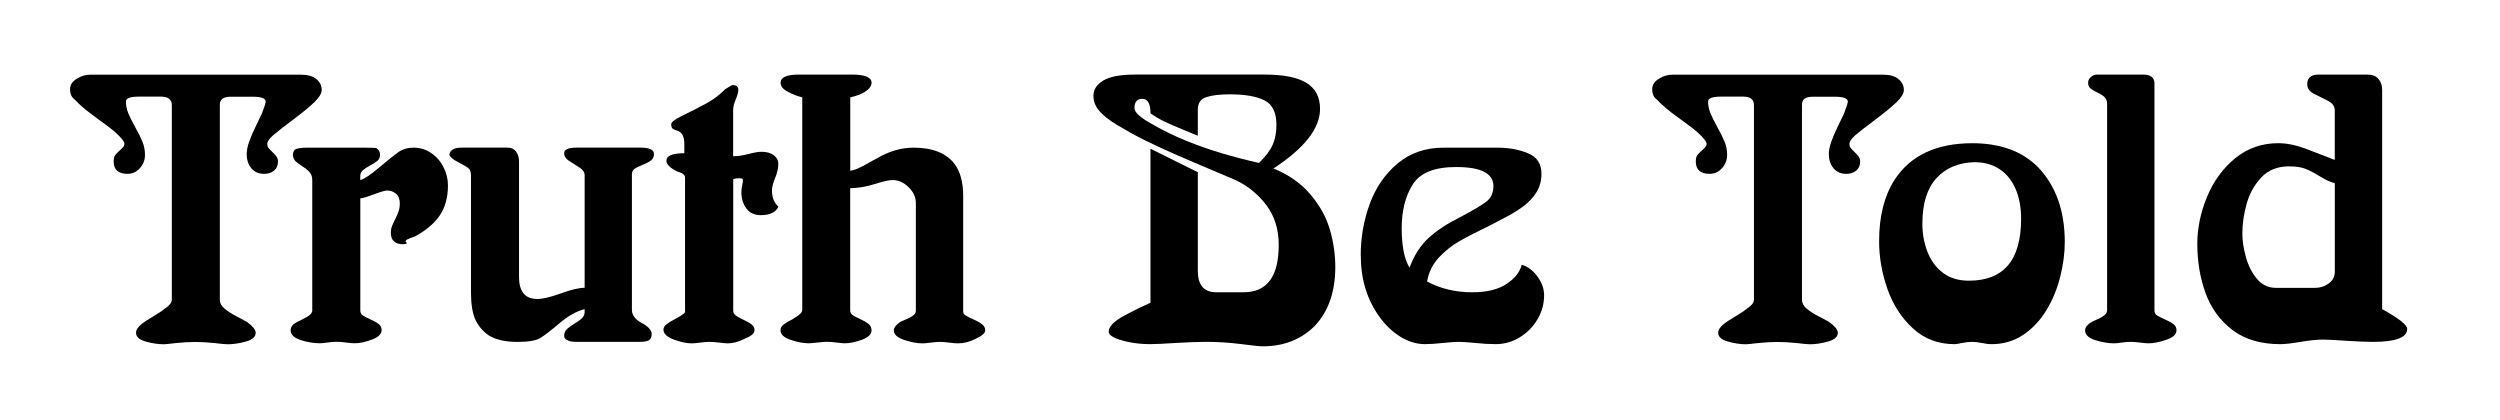 <?xml version="1.0" encoding="UTF-8" standalone="no"?>
<!-- Created with Inkscape (http://www.inkscape.org/) -->

<svg
   xmlns:dc="http://purl.org/dc/elements/1.1/"
   xmlns:cc="http://creativecommons.org/ns#"
   xmlns:rdf="http://www.w3.org/1999/02/22-rdf-syntax-ns#"
   xmlns:svg="http://www.w3.org/2000/svg"
   xmlns="http://www.w3.org/2000/svg"
   xmlns:sodipodi="http://sodipodi.sourceforge.net/DTD/sodipodi-0.dtd"
   xmlns:inkscape="http://www.inkscape.org/namespaces/inkscape"
   width="70.975mm"
   height="11.916mm"
   viewBox="0 0 70.975 11.916"
   version="1.1"
   id="svg919"
   inkscape:version="0.92.3 (2405546, 2018-03-11)"
   sodipodi:docname="truth-be-told_01b.svg">
  <defs
     id="defs913" />
  <sodipodi:namedview
     id="base"
     pagecolor="#ffffff"
     bordercolor="#666666"
     borderopacity="1.0"
     inkscape:pageopacity="0.0"
     inkscape:pageshadow="2"
     inkscape:zoom="2.8"
     inkscape:cx="71.890328"
     inkscape:cy="-5.3543861"
     inkscape:document-units="mm"
     inkscape:current-layer="layer1"
     showgrid="false"
     inkscape:window-width="1920"
     inkscape:window-height="1017"
     inkscape:window-x="-4"
     inkscape:window-y="-4"
     inkscape:window-maximized="1"
     fit-margin-top="0"
     fit-margin-left="0"
     fit-margin-right="0"
     fit-margin-bottom="0" />
  <g
     inkscape:label="Layer 1"
     inkscape:groupmode="layer"
     id="layer1"
     transform="translate(-22.903,-128.166)">
    <g
       aria-label="Truth Be Told"
       style="font-style:normal;font-variant:normal;font-weight:normal;font-stretch:normal;font-size:10.583px;line-height:1.25;font-family:Arabia;-inkscape-font-specification:Arabia;letter-spacing:0px;word-spacing:0px;fill:#000000;fill-opacity:1;stroke:none;stroke-width:0.265"
       id="text1466">
      <path
         d="m 27.781,136.676 v -5.524 q 0,-0.243 -0.307,-0.243 h -0.623 q -0.372,0 -0.372,0.137 0,0.173 0.067,0.336 0.067,0.163 0.199,0.401 0.134,0.235 0.204,0.411 0.07,0.176 0.07,0.367 0,0.22 -0.145,0.38 -0.142,0.16 -0.351,0.16 -0.393,0 -0.393,-0.349 0,-0.132 0.049,-0.191 0.052,-0.062 0.155,-0.152 0.103,-0.09 0.103,-0.155 0,-0.098 -0.266,-0.338 -0.137,-0.121 -0.54,-0.411 -0.403,-0.289 -0.602,-0.509 -0.137,-0.093 -0.137,-0.297 0,-0.181 0.189,-0.297 0.186,-0.116 0.382,-0.116 h 5.979 q 0.297,0 0.444,0.127 0.15,0.124 0.15,0.307 0,0.145 -0.204,0.344 -0.204,0.196 -0.61,0.501 -0.403,0.302 -0.568,0.444 -0.163,0.142 -0.163,0.245 0,0.062 0.031,0.106 0.031,0.041 0.111,0.119 0.083,0.077 0.121,0.134 0.041,0.057 0.041,0.14 0,0.163 -0.111,0.256 -0.111,0.093 -0.279,0.093 -0.235,0 -0.367,-0.16 -0.132,-0.163 -0.132,-0.4 0,-0.15 0.067,-0.344 0.067,-0.194 0.183,-0.431 0.116,-0.24 0.183,-0.38 0.106,-0.276 0.106,-0.338 v 0 q 0,-0.137 -0.369,-0.137 h -0.625 q -0.307,0 -0.307,0.222 v 5.545 q 0,0.134 0.132,0.248 0.134,0.114 0.375,0.238 0.24,0.124 0.276,0.15 0.235,0.176 0.235,0.297 0,0.173 -0.279,0.251 -0.276,0.077 -0.517,0.077 -0.085,0 -0.369,-0.034 -0.284,-0.031 -0.55,-0.031 -0.266,0 -0.553,0.031 -0.287,0.034 -0.336,0.034 -0.24,0 -0.517,-0.077 -0.276,-0.077 -0.276,-0.251 0,-0.121 0.168,-0.256 0.08,-0.065 0.315,-0.204 0.238,-0.142 0.341,-0.23 0.191,-0.124 0.191,-0.243 z"
         style="font-style:normal;font-variant:normal;font-weight:normal;font-stretch:normal;font-family:Arabia;-inkscape-font-specification:Arabia;stroke-width:0.265"
         id="path1468"
         inkscape:connector-curvature="0" />
      <path
         d="m 31.768,136.963 v -3.685 q 0,-0.132 -0.07,-0.214 -0.067,-0.085 -0.207,-0.173 -0.137,-0.09 -0.196,-0.145 -0.059,-0.057 -0.078,-0.165 0,-0.15 0.098,-0.186 0.101,-0.036 0.292,-0.036 h 1.695 q 0.199,0 0.284,0.01 0.106,0.067 0.106,0.191 0,0.106 -0.07,0.168 -0.067,0.059 -0.207,0.134 -0.137,0.072 -0.212,0.14 -0.072,0.065 -0.072,0.16 v 0.116 q 0.171,-0.046 0.53,-0.351 0.362,-0.307 0.545,-0.437 0.186,-0.132 0.439,-0.132 0.274,0 0.499,0.152 0.225,0.152 0.349,0.401 0.127,0.248 0.127,0.517 0,0.514 -0.233,0.855 -0.233,0.341 -0.7,0.594 -0.171,0.057 -0.212,0.085 -0.028,0 -0.062,0.052 0.041,0.041 0.041,0.065 -0.062,0.021 -0.106,0.021 -0.349,0 -0.349,-0.328 0,-0.098 0.031,-0.181 0.034,-0.085 0.093,-0.204 0.062,-0.121 0.096,-0.222 0.034,-0.103 0.034,-0.22 0,-0.194 -0.111,-0.282 -0.111,-0.088 -0.248,-0.088 -0.085,0 -0.382,0.111 -0.297,0.111 -0.38,0.111 v 3.186 q 0,0.088 0.065,0.134 0.067,0.044 0.227,0.119 0.16,0.072 0.235,0.134 0.078,0.062 0.078,0.173 0,0.163 -0.279,0.266 -0.276,0.103 -0.483,0.103 -0.103,0 -0.248,-0.021 -0.145,-0.021 -0.271,-0.021 -0.103,0 -0.256,0.021 -0.152,0.021 -0.22,0.021 -0.248,0 -0.537,-0.09 -0.289,-0.093 -0.289,-0.279 0,-0.145 0.181,-0.233 0.023,-0.015 0.158,-0.08 0.137,-0.067 0.207,-0.124 0.07,-0.059 0.07,-0.145 z"
         style="font-style:normal;font-variant:normal;font-weight:normal;font-stretch:normal;font-family:Arabia;-inkscape-font-specification:Arabia;stroke-width:0.265"
         id="path1470"
         inkscape:connector-curvature="0" />
      <path
         d="m 36.274,136.443 v -3.302 q 0,-0.147 -0.08,-0.207 -0.08,-0.059 -0.292,-0.168 -0.209,-0.109 -0.243,-0.207 0.034,-0.202 0.349,-0.202 h 1.302 q 0.16,0 0.243,0.111 0.085,0.111 0.085,0.282 v 3.279 q 0,0.625 0.519,0.625 0.23,0 0.667,-0.158 0.439,-0.16 0.677,-0.16 v -3.196 q 0,-0.124 -0.145,-0.217 -0.145,-0.093 -0.292,-0.186 -0.145,-0.093 -0.145,-0.222 0,-0.158 0.359,-0.158 h 1.809 q 0.382,0 0.382,0.181 0,0.116 -0.083,0.181 -0.083,0.065 -0.238,0.127 -0.155,0.059 -0.23,0.114 -0.075,0.052 -0.075,0.16 v 3.842 q 0,0.248 0.349,0.411 0.212,0.14 0.212,0.276 0,0.137 -0.085,0.181 -0.083,0.041 -0.253,0.041 h -1.788 q -0.191,0 -0.253,-0.041 -0.106,-0.039 -0.106,-0.129 0,-0.109 0.072,-0.183 0.075,-0.077 0.212,-0.158 0.137,-0.083 0.209,-0.147 0.075,-0.065 0.088,-0.165 v -0.106 q -0.351,0.093 -0.716,0.403 -0.362,0.307 -0.545,0.419 -0.181,0.109 -0.643,0.109 -0.53,0 -0.827,-0.191 -0.235,-0.163 -0.367,-0.434 -0.129,-0.271 -0.129,-0.804 z"
         style="font-style:normal;font-variant:normal;font-weight:normal;font-stretch:normal;font-family:Arabia;-inkscape-font-specification:Arabia;stroke-width:0.265"
         id="path1472"
         inkscape:connector-curvature="0" />
      <path
         d="m 42.351,136.963 v -3.757 q 0,-0.114 -0.222,-0.171 -0.307,-0.152 -0.307,-0.307 0,-0.212 0.509,-0.212 v -0.264 q 0,-0.302 -0.181,-0.369 -0.103,-0.031 -0.147,-0.062 -0.044,-0.031 -0.044,-0.129 0,-0.083 0.276,-0.222 0.504,-0.245 0.765,-0.393 0.261,-0.147 0.494,-0.38 0.181,-0.116 0.202,-0.116 0.168,0 0.168,0.137 0,0.098 -0.075,0.274 -0.072,0.176 -0.072,0.287 v 1.323 q 0.186,0 0.429,-0.062 0.243,-0.065 0.375,-0.065 0.22,0 0.349,0.098 0.129,0.096 0.129,0.251 0,0.178 -0.09,0.395 -0.09,0.217 -0.09,0.357 0,0.289 0.181,0.455 -0.101,0.243 -0.499,0.243 -0.264,0 -0.408,-0.189 -0.142,-0.191 -0.142,-0.468 0,-0.067 0.021,-0.178 0.023,-0.111 0.023,-0.16 0,-0.052 -0.085,-0.052 -0.16,0 -0.191,0.031 v 3.726 q 0,0.083 0.07,0.137 0.072,0.054 0.222,0.124 0.152,0.07 0.233,0.134 0.08,0.062 0.08,0.165 0,0.129 -0.287,0.243 -0.248,0.127 -0.475,0.127 -0.067,0 -0.233,-0.021 -0.165,-0.021 -0.287,-0.021 -0.101,0 -0.264,0.021 -0.163,0.021 -0.235,0.021 -0.22,0 -0.512,-0.109 -0.292,-0.109 -0.292,-0.282 0,-0.083 0.09,-0.152 0.09,-0.07 0.253,-0.155 0.163,-0.085 0.207,-0.127 0.015,-0.013 0.034,-0.026 0.018,-0.013 0.023,-0.031 0.008,-0.018 0.008,-0.07 z"
         style="font-style:normal;font-variant:normal;font-weight:normal;font-stretch:normal;font-family:Arabia;-inkscape-font-specification:Arabia;stroke-width:0.265"
         id="path1474"
         inkscape:connector-curvature="0" />
      <path
         d="m 45.679,136.983 v -6.054 q -0.196,-0.044 -0.406,-0.155 -0.209,-0.111 -0.209,-0.258 0,-0.233 0.519,-0.233 h 1.501 q 0.563,0 0.563,0.233 0,0.132 -0.176,0.248 -0.176,0.114 -0.429,0.165 v 2.085 q 0.111,-0.018 0.217,-0.065 0.109,-0.049 0.284,-0.147 0.176,-0.101 0.251,-0.137 0.517,-0.307 1.046,-0.307 0.811,0 1.165,0.465 0.243,0.326 0.243,0.909 v 3.271 q 0,0.072 0.07,0.119 0.07,0.044 0.227,0.114 0.158,0.07 0.243,0.14 0.085,0.067 0.085,0.168 0,0.119 -0.276,0.243 -0.248,0.127 -0.496,0.127 -0.088,0 -0.248,-0.021 -0.16,-0.021 -0.271,-0.021 -0.09,0 -0.251,0.021 -0.16,0.021 -0.235,0.021 -0.233,0 -0.525,-0.098 -0.292,-0.098 -0.292,-0.271 0,-0.109 0.171,-0.233 0.026,-0.018 0.165,-0.075 0.14,-0.059 0.214,-0.114 0.075,-0.054 0.075,-0.14 v -3.059 q 0,-0.243 -0.207,-0.444 -0.204,-0.202 -0.45,-0.202 -0.158,0 -0.504,0.111 -0.344,0.111 -0.703,0.121 v 3.473 q 0,0.08 0.07,0.129 0.07,0.046 0.22,0.116 0.15,0.067 0.233,0.137 0.083,0.07 0.083,0.178 0,0.173 -0.279,0.271 -0.276,0.098 -0.483,0.098 -0.075,0 -0.225,-0.021 -0.15,-0.021 -0.295,-0.021 -0.075,0 -0.256,0.021 -0.181,0.021 -0.243,0.021 -0.227,0 -0.517,-0.098 -0.287,-0.098 -0.287,-0.271 0,-0.096 0.088,-0.163 0.09,-0.07 0.261,-0.155 0.266,-0.158 0.266,-0.243 z"
         style="font-style:normal;font-variant:normal;font-weight:normal;font-stretch:normal;font-family:Arabia;-inkscape-font-specification:Arabia;stroke-width:0.265"
         id="path1476"
         inkscape:connector-curvature="0" />
      <path
         d="m 53.945,130.888 q 0,-0.269 0.282,-0.437 0.282,-0.168 0.904,-0.168 h 3.672 q 0.811,0 1.194,0.238 0.382,0.238 0.382,0.736 0,0.829 -1.323,1.692 0.659,0.269 1.054,0.742 0.398,0.47 0.55,1 0.152,0.53 0.152,1.054 0,1.054 -0.581,1.672 -0.581,0.581 -1.481,0.581 -0.127,0 -0.625,-0.065 -0.499,-0.062 -0.974,-0.062 -0.333,0 -0.853,0.031 -0.517,0.034 -0.754,0.034 -0.326,0 -0.625,-0.065 -0.54,-0.121 -0.54,-0.287 0,-0.227 0.475,-0.475 0.302,-0.165 0.711,-0.349 v -4.372 l 1.344,0.667 v 2.796 q 0,0.612 0.519,0.612 h 0.783 q 0.995,0 0.995,-1.344 0,-0.664 -0.351,-1.129 -0.351,-0.465 -0.876,-0.713 -0.276,-0.121 -0.793,-0.336 -0.517,-0.217 -0.969,-0.416 -0.452,-0.199 -0.827,-0.385 -0.372,-0.186 -0.778,-0.429 -0.338,-0.207 -0.501,-0.398 -0.165,-0.191 -0.165,-0.426 z m 1.62,0.496 q 0,-0.413 -0.233,-0.413 -0.222,0 -0.222,0.266 0,0.183 0.54,0.475 0.426,0.245 0.933,0.452 0.506,0.204 1.01,0.354 0.506,0.15 1.052,0.274 0.284,-0.276 0.39,-0.517 0.106,-0.243 0.106,-0.563 0,-0.525 -0.336,-0.695 -0.336,-0.173 -0.987,-0.173 -0.429,0 -0.669,0.08 -0.24,0.077 -0.24,0.354 v 0.742 q -0.062,-0.028 -0.4,-0.165 -0.338,-0.14 -0.548,-0.238 -0.207,-0.101 -0.395,-0.233 z"
         style="font-style:normal;font-variant:normal;font-weight:normal;font-stretch:normal;font-family:Arabia;-inkscape-font-specification:Arabia;stroke-width:0.265"
         id="path1478"
         inkscape:connector-curvature="0" />
      <path
         d="m 61.534,135.417 q 0,-0.76 0.256,-1.462 0.258,-0.703 0.793,-1.15 0.535,-0.447 1.31,-0.447 h 1.514 q 0.491,0 0.873,0.158 0.385,0.155 0.385,0.584 0,0.292 -0.137,0.517 -0.137,0.222 -0.351,0.385 -0.212,0.163 -0.463,0.297 -0.248,0.132 -0.54,0.282 -0.522,0.251 -0.837,0.431 -0.315,0.178 -0.584,0.465 -0.266,0.287 -0.336,0.68 0.571,0.307 1.279,0.307 0.625,0 0.979,-0.238 0.357,-0.238 0.429,-0.545 0.258,0.075 0.447,0.336 0.189,0.258 0.189,0.532 0,0.367 -0.191,0.687 -0.189,0.318 -0.506,0.509 -0.315,0.191 -0.677,0.191 -0.271,0 -0.589,-0.034 -0.315,-0.031 -0.47,-0.031 -0.124,0 -0.431,0.031 -0.305,0.034 -0.522,0.034 -0.346,0 -0.685,-0.204 -0.338,-0.207 -0.594,-0.558 -0.54,-0.739 -0.54,-1.757 z m 1.385,0.349 q 0.199,-0.537 0.556,-0.858 0.359,-0.32 0.873,-0.571 0.563,-0.3 0.757,-0.45 0.196,-0.152 0.196,-0.439 0,-0.54 -1.059,-0.54 -0.922,0 -1.235,0.499 -0.31,0.499 -0.31,1.238 0,0.752 0.222,1.121 z"
         style="font-style:normal;font-variant:normal;font-weight:normal;font-stretch:normal;font-family:Arabia;-inkscape-font-specification:Arabia;stroke-width:0.265"
         id="path1480"
         inkscape:connector-curvature="0" />
      <path
         d="m 72.698,136.676 v -5.524 q 0,-0.243 -0.307,-0.243 h -0.623 q -0.372,0 -0.372,0.137 0,0.173 0.067,0.336 0.067,0.163 0.199,0.401 0.134,0.235 0.204,0.411 0.07,0.176 0.07,0.367 0,0.22 -0.145,0.38 -0.142,0.16 -0.351,0.16 -0.393,0 -0.393,-0.349 0,-0.132 0.049,-0.191 0.052,-0.062 0.155,-0.152 0.103,-0.09 0.103,-0.155 0,-0.098 -0.266,-0.338 -0.137,-0.121 -0.54,-0.411 -0.403,-0.289 -0.602,-0.509 -0.137,-0.093 -0.137,-0.297 0,-0.181 0.189,-0.297 0.186,-0.116 0.382,-0.116 h 5.979 q 0.297,0 0.444,0.127 0.15,0.124 0.15,0.307 0,0.145 -0.204,0.344 -0.204,0.196 -0.61,0.501 -0.403,0.302 -0.568,0.444 -0.163,0.142 -0.163,0.245 0,0.062 0.031,0.106 0.031,0.041 0.111,0.119 0.083,0.077 0.121,0.134 0.041,0.057 0.041,0.14 0,0.163 -0.111,0.256 -0.111,0.093 -0.279,0.093 -0.235,0 -0.367,-0.16 -0.132,-0.163 -0.132,-0.4 0,-0.15 0.067,-0.344 0.067,-0.194 0.183,-0.431 0.116,-0.24 0.183,-0.38 0.106,-0.276 0.106,-0.338 v 0 q 0,-0.137 -0.369,-0.137 h -0.625 q -0.307,0 -0.307,0.222 v 5.545 q 0,0.134 0.132,0.248 0.134,0.114 0.375,0.238 0.24,0.124 0.276,0.15 0.235,0.176 0.235,0.297 0,0.173 -0.279,0.251 -0.276,0.077 -0.517,0.077 -0.085,0 -0.369,-0.034 -0.284,-0.031 -0.55,-0.031 -0.266,0 -0.553,0.031 -0.287,0.034 -0.336,0.034 -0.24,0 -0.517,-0.077 -0.276,-0.077 -0.276,-0.251 0,-0.121 0.168,-0.256 0.08,-0.065 0.315,-0.204 0.238,-0.142 0.341,-0.23 0.191,-0.124 0.191,-0.243 z"
         style="font-style:normal;font-variant:normal;font-weight:normal;font-stretch:normal;font-family:Arabia;-inkscape-font-specification:Arabia;stroke-width:0.265"
         id="path1482"
         inkscape:connector-curvature="0" />
      <path
         d="m 76.251,135.014 q 0,-1.054 0.434,-1.736 0.677,-1.046 2.212,-1.046 1.186,0 1.863,0.677 0.762,0.796 0.762,2.126 0,0.475 -0.129,0.987 -0.127,0.512 -0.39,0.946 -0.261,0.434 -0.659,0.703 -0.398,0.266 -0.907,0.266 -0.114,0 -0.269,-0.034 -0.155,-0.031 -0.271,-0.031 -0.134,0 -0.292,0.031 -0.158,0.034 -0.207,0.034 -0.698,0 -1.183,-0.444 -0.486,-0.444 -0.726,-1.119 -0.238,-0.677 -0.238,-1.359 z m 1.227,-0.509 q 0,0.434 0.145,0.809 0.145,0.375 0.442,0.599 0.297,0.222 0.736,0.222 1.481,0 1.481,-1.757 0,-0.494 -0.16,-0.855 -0.158,-0.364 -0.457,-0.558 -0.297,-0.194 -0.705,-0.194 -0.68,0.015 -1.08,0.452 -0.4,0.437 -0.4,1.282 z"
         style="font-style:normal;font-variant:normal;font-weight:normal;font-stretch:normal;font-family:Arabia;-inkscape-font-specification:Arabia;stroke-width:0.265"
         id="path1484"
         inkscape:connector-curvature="0" />
      <path
         d="m 82.724,136.963 v -5.852 q 0,-0.119 -0.075,-0.189 -0.072,-0.07 -0.202,-0.129 -0.129,-0.062 -0.196,-0.119 -0.067,-0.057 -0.067,-0.158 0,-0.096 0.078,-0.163 0.078,-0.07 0.176,-0.07 h 1.302 q 0.328,0 0.328,0.253 v 6.447 q 0,0.088 0.067,0.134 0.067,0.044 0.233,0.119 0.168,0.072 0.245,0.137 0.08,0.062 0.08,0.171 0,0.173 -0.295,0.271 -0.295,0.098 -0.499,0.098 -0.075,0 -0.24,-0.021 -0.165,-0.021 -0.279,-0.021 -0.106,0 -0.243,0.021 -0.137,0.021 -0.222,0.021 -0.235,0 -0.527,-0.09 -0.289,-0.093 -0.289,-0.279 0,-0.134 0.212,-0.253 0.085,-0.039 0.181,-0.08 0.098,-0.044 0.165,-0.103 0.067,-0.059 0.067,-0.145 z"
         style="font-style:normal;font-variant:normal;font-weight:normal;font-stretch:normal;font-family:Arabia;-inkscape-font-specification:Arabia;stroke-width:0.265"
         id="path1486"
         inkscape:connector-curvature="0" />
      <path
         d="m 85.284,135.1 q 0,-0.677 0.276,-1.344 0.276,-0.667 0.798,-1.096 0.525,-0.429 1.222,-0.429 0.369,0 0.791,0.16 0.424,0.16 0.816,0.315 v -1.408 q 0,-0.173 -0.196,-0.271 -0.194,-0.098 -0.39,-0.196 -0.196,-0.098 -0.196,-0.271 0,-0.276 0.318,-0.276 h 1.398 q 0.202,0 0.305,0.121 0.106,0.119 0.106,0.313 v 6.224 q 0.711,0.393 0.711,0.561 0,0.369 -0.974,0.369 -0.284,0 -0.757,-0.031 -0.473,-0.034 -0.651,-0.034 -0.261,0 -0.646,0.065 -0.385,0.065 -0.571,0.065 -0.827,0 -1.359,-0.4 -0.53,-0.403 -0.765,-1.046 -0.235,-0.646 -0.235,-1.39 z m 3.904,-1.736 q -0.163,-0.031 -0.4,-0.178 -0.238,-0.147 -0.419,-0.222 -0.178,-0.075 -0.483,-0.075 -0.491,0 -0.788,0.318 -0.297,0.318 -0.416,0.757 -0.119,0.437 -0.119,0.829 0,0.307 0.101,0.672 0.101,0.364 0.315,0.62 0.217,0.253 0.537,0.253 H 88.638 q 0.204,0 0.377,-0.124 0.173,-0.127 0.173,-0.331 z"
         style="font-style:normal;font-variant:normal;font-weight:normal;font-stretch:normal;font-family:Arabia;-inkscape-font-specification:Arabia;stroke-width:0.265"
         id="path1488"
         inkscape:connector-curvature="0" />
    </g>
    <rect
       style="fill:none;fill-opacity:1;stroke:#000000;stroke-width:0.015;stroke-miterlimit:4;stroke-dasharray:none;stroke-opacity:0"
       id="rect824"
       width="70.96"
       height="11.901"
       x="22.911"
       y="128.174" />
  </g>
</svg>
